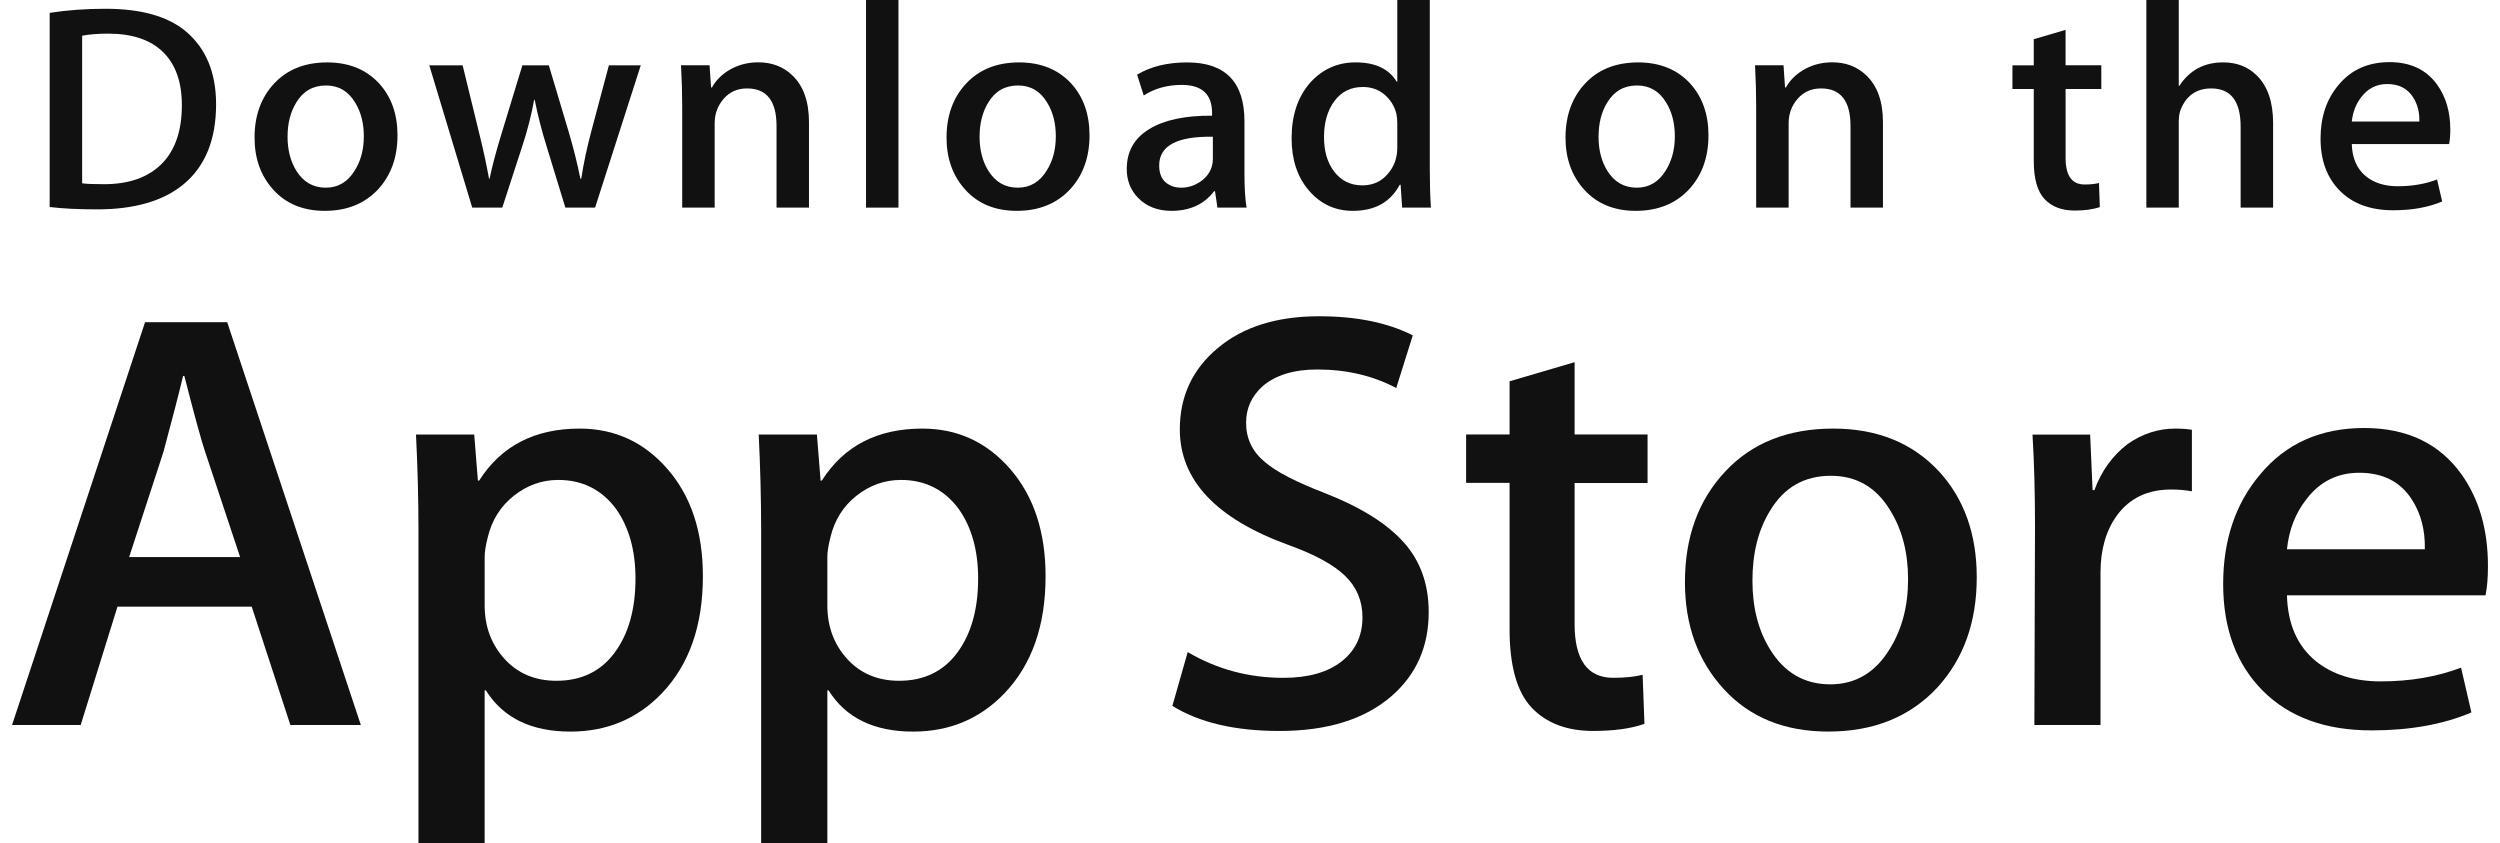 <svg width="83" height="28" viewBox="0 0 83 28" fill="none" xmlns="http://www.w3.org/2000/svg">
<path d="M28.752 6.893H29.829V0H28.752V6.893Z" fill="#111111"/>
<path fill-rule="evenodd" clip-rule="evenodd" d="M7.174 3.461C7.174 4.64 6.811 5.528 6.086 6.125C5.415 6.675 4.461 6.951 3.225 6.951C2.613 6.951 2.088 6.925 1.649 6.873V0.427C2.222 0.337 2.839 0.291 3.505 0.291C4.682 0.291 5.569 0.54 6.167 1.039C6.838 1.604 7.174 2.41 7.174 3.461ZM6.038 3.49C6.038 2.725 5.83 2.139 5.415 1.73C5 1.322 4.393 1.117 3.594 1.117C3.255 1.117 2.966 1.139 2.727 1.186V6.086C2.859 6.106 3.102 6.115 3.455 6.115C4.279 6.115 4.915 5.891 5.364 5.444C5.812 4.997 6.038 4.346 6.038 3.49Z" fill="#111111"/>
<path fill-rule="evenodd" clip-rule="evenodd" d="M13.197 4.491C13.197 5.218 12.984 5.813 12.558 6.28C12.112 6.76 11.521 7 10.783 7C10.072 7 9.505 6.77 9.083 6.309C8.661 5.849 8.451 5.269 8.451 4.569C8.451 3.838 8.667 3.237 9.103 2.771C9.539 2.305 10.125 2.072 10.863 2.072C11.575 2.072 12.146 2.301 12.579 2.761C12.99 3.208 13.197 3.785 13.197 4.491ZM12.079 4.525C12.079 4.089 11.983 3.715 11.79 3.404C11.564 3.027 11.243 2.838 10.824 2.838C10.391 2.838 10.062 3.027 9.836 3.404C9.643 3.715 9.547 4.095 9.547 4.544C9.547 4.98 9.644 5.354 9.836 5.666C10.07 6.043 10.395 6.231 10.814 6.231C11.225 6.231 11.548 6.04 11.78 5.656C11.98 5.338 12.079 4.961 12.079 4.525Z" fill="#111111"/>
<path d="M20.215 2.169H21.273L19.757 6.893H18.77L18.142 4.841C17.982 4.329 17.853 3.82 17.752 3.315H17.733C17.639 3.834 17.509 4.342 17.343 4.841L16.676 6.893H15.678L14.252 2.168H15.359L15.907 4.414C16.04 4.945 16.148 5.451 16.236 5.931H16.255C16.336 5.536 16.468 5.032 16.655 4.424L17.343 2.169H18.221L18.88 4.376C19.039 4.914 19.169 5.432 19.268 5.932H19.298C19.371 5.445 19.481 4.927 19.627 4.376L20.215 2.169Z" fill="#111111"/>
<path d="M26.858 6.893H25.781V4.186C25.781 3.352 25.456 2.936 24.804 2.936C24.484 2.936 24.226 3.05 24.026 3.279C23.828 3.509 23.727 3.779 23.727 4.089V6.892H22.649V3.518C22.649 3.103 22.636 2.653 22.61 2.166H23.557L23.608 2.904H23.637C23.763 2.675 23.95 2.485 24.195 2.334C24.488 2.158 24.814 2.069 25.172 2.069C25.624 2.069 26.001 2.211 26.3 2.497C26.672 2.846 26.858 3.368 26.858 4.062V6.893Z" fill="#111111"/>
<path fill-rule="evenodd" clip-rule="evenodd" d="M36.172 4.491C36.172 5.218 35.959 5.813 35.533 6.28C35.087 6.76 34.495 7 33.758 7C33.046 7 32.479 6.77 32.058 6.309C31.636 5.849 31.425 5.269 31.425 4.569C31.425 3.838 31.642 3.237 32.078 2.771C32.514 2.305 33.1 2.072 33.837 2.072C34.55 2.072 35.12 2.301 35.554 2.761C35.965 3.208 36.172 3.785 36.172 4.491ZM35.053 4.525C35.053 4.089 34.957 3.715 34.764 3.404C34.539 3.027 34.217 2.838 33.799 2.838C33.365 2.838 33.036 3.027 32.811 3.404C32.618 3.715 32.522 4.095 32.522 4.544C32.522 4.98 32.619 5.354 32.811 5.666C33.045 6.043 33.369 6.231 33.789 6.231C34.2 6.231 34.522 6.04 34.754 5.656C34.955 5.338 35.053 4.961 35.053 4.525Z" fill="#111111"/>
<path fill-rule="evenodd" clip-rule="evenodd" d="M40.419 6.893H41.386C41.34 6.614 41.316 6.238 41.316 5.766V4.026C41.316 2.723 40.681 2.072 39.414 2.072C38.758 2.072 38.202 2.208 37.752 2.479L37.971 3.169C38.335 2.936 38.756 2.819 39.234 2.819C39.906 2.819 40.241 3.13 40.241 3.752V3.841C39.343 3.834 38.646 3.983 38.151 4.288C37.654 4.592 37.408 5.032 37.408 5.61C37.408 5.991 37.534 6.313 37.787 6.572C38.066 6.856 38.436 7 38.893 7C39.506 7 39.978 6.782 40.309 6.348H40.338L40.419 6.893ZM40.267 4.54V5.269C40.267 5.34 40.261 5.402 40.25 5.453C40.204 5.681 40.079 5.866 39.877 6.013C39.675 6.158 39.454 6.231 39.218 6.231C39.007 6.231 38.83 6.17 38.692 6.047C38.553 5.923 38.485 5.739 38.485 5.492C38.485 4.838 39.079 4.52 40.267 4.54Z" fill="#111111"/>
<path fill-rule="evenodd" clip-rule="evenodd" d="M47.507 6.893H46.551L46.5 6.134H46.471C46.165 6.711 45.645 7 44.914 7C44.33 7 43.844 6.776 43.459 6.329C43.073 5.882 42.881 5.302 42.881 4.589C42.881 3.825 43.09 3.205 43.509 2.732C43.915 2.291 44.413 2.071 45.005 2.071C45.655 2.071 46.111 2.284 46.37 2.712H46.39V0H47.469V5.62C47.469 6.08 47.481 6.504 47.507 6.893ZM46.39 4.9V4.112C46.39 3.976 46.38 3.866 46.361 3.782C46.3 3.529 46.169 3.317 45.971 3.145C45.77 2.974 45.529 2.888 45.25 2.888C44.848 2.888 44.534 3.043 44.303 3.355C44.073 3.666 43.957 4.064 43.957 4.55C43.957 5.017 44.067 5.396 44.288 5.688C44.522 5.999 44.836 6.154 45.23 6.154C45.583 6.154 45.866 6.025 46.081 5.765C46.289 5.526 46.39 5.237 46.39 4.9Z" fill="#111111"/>
<path fill-rule="evenodd" clip-rule="evenodd" d="M56.083 6.28C56.508 5.813 56.721 5.218 56.721 4.491C56.721 3.785 56.514 3.208 56.103 2.761C55.671 2.301 55.099 2.072 54.388 2.072C53.649 2.072 53.063 2.305 52.627 2.771C52.192 3.237 51.975 3.838 51.975 4.569C51.975 5.269 52.185 5.849 52.607 6.309C53.03 6.77 53.597 7 54.307 7C55.046 7 55.636 6.76 56.083 6.28ZM55.316 3.404C55.508 3.715 55.605 4.089 55.605 4.525C55.605 4.961 55.504 5.338 55.305 5.656C55.073 6.04 54.749 6.231 54.338 6.231C53.919 6.231 53.594 6.043 53.36 5.666C53.168 5.354 53.072 4.98 53.072 4.544C53.072 4.095 53.167 3.715 53.36 3.404C53.588 3.027 53.917 2.838 54.348 2.838C54.768 2.838 55.089 3.027 55.316 3.404Z" fill="#111111"/>
<path d="M62.514 6.893H61.437V4.186C61.437 3.352 61.112 2.936 60.46 2.936C60.14 2.936 59.882 3.05 59.682 3.279C59.483 3.509 59.383 3.779 59.383 4.089V6.892H58.305V3.518C58.305 3.103 58.293 2.653 58.267 2.166H59.213L59.263 2.904H59.293C59.419 2.675 59.606 2.485 59.851 2.334C60.144 2.158 60.47 2.069 60.829 2.069C61.28 2.069 61.656 2.211 61.955 2.497C62.328 2.846 62.514 3.368 62.514 4.062V6.893Z" fill="#111111"/>
<path d="M68.578 2.955H69.763V2.167H68.577V0.991L67.521 1.302V2.168H66.813V2.955H67.521V5.337C67.521 5.933 67.641 6.358 67.881 6.611C68.121 6.864 68.452 6.99 68.877 6.99C69.222 6.99 69.501 6.951 69.714 6.873L69.686 6.076C69.56 6.109 69.4 6.125 69.206 6.125C68.789 6.125 68.578 5.833 68.578 5.25V2.955Z" fill="#111111"/>
<path d="M75.467 6.893H74.389V4.207C74.389 3.36 74.064 2.936 73.413 2.936C72.914 2.936 72.573 3.181 72.385 3.672C72.353 3.776 72.335 3.902 72.335 4.05V6.892H71.259V0H72.335V2.848H72.356C72.695 2.329 73.181 2.071 73.811 2.071C74.257 2.071 74.626 2.213 74.919 2.499C75.284 2.855 75.467 3.384 75.467 4.083V6.893Z" fill="#111111"/>
<path fill-rule="evenodd" clip-rule="evenodd" d="M81.31 4.783C81.336 4.653 81.35 4.495 81.35 4.307C81.35 3.717 81.207 3.221 80.919 2.82C80.561 2.315 80.031 2.063 79.335 2.063C78.622 2.063 78.058 2.315 77.64 2.82C77.24 3.293 77.042 3.887 77.042 4.599C77.042 5.325 77.255 5.903 77.684 6.334C78.112 6.765 78.703 6.981 79.454 6.981C80.08 6.981 80.621 6.884 81.08 6.689L80.911 5.959C80.519 6.109 80.083 6.183 79.605 6.183C79.173 6.183 78.82 6.073 78.547 5.852C78.248 5.606 78.094 5.25 78.079 4.783H81.31ZM80.114 3.228C80.26 3.455 80.331 3.723 80.322 4.035H78.079C78.114 3.717 78.22 3.446 78.399 3.218C78.618 2.933 78.905 2.79 79.256 2.79C79.642 2.79 79.927 2.937 80.114 3.228Z" fill="#111111"/>
<path d="M46.214 23.098C47.028 22.383 47.433 21.457 47.433 20.32C47.433 19.395 47.156 18.62 46.6 18.001C46.042 17.38 45.175 16.838 43.995 16.375C43.03 16.004 42.366 15.661 42 15.343C41.579 14.999 41.37 14.562 41.37 14.034C41.37 13.556 41.553 13.153 41.919 12.822C42.352 12.453 42.956 12.267 43.729 12.267C44.707 12.267 45.581 12.472 46.355 12.882L46.904 11.135C46.076 10.712 45.039 10.5 43.791 10.5C42.391 10.5 41.272 10.851 40.433 11.553C39.591 12.255 39.17 13.156 39.17 14.256C39.17 15.938 40.37 17.217 42.772 18.091C43.654 18.409 44.286 18.754 44.664 19.125C45.044 19.496 45.234 19.953 45.234 20.496C45.234 21.105 45.004 21.593 44.544 21.957C44.081 22.321 43.437 22.504 42.609 22.504C41.455 22.504 40.397 22.218 39.432 21.649L38.923 23.435C39.819 23.991 41.002 24.268 42.478 24.268C44.077 24.268 45.321 23.878 46.214 23.098Z" fill="#111111"/>
<path fill-rule="evenodd" clip-rule="evenodd" d="M9.64 24.07H11.98L7.543 10.696H4.816L0.4 24.07H2.679L3.9 20.142H8.357L9.64 24.07ZM6.811 15.001L7.971 18.494H4.288L5.427 15.001C5.726 13.891 5.943 13.051 6.078 12.482H6.12C6.459 13.804 6.689 14.645 6.811 15.001Z" fill="#111111"/>
<path fill-rule="evenodd" clip-rule="evenodd" d="M21.973 23.018C22.882 22.067 23.336 20.77 23.336 19.13C23.336 17.662 22.947 16.478 22.165 15.577C21.386 14.678 20.412 14.229 19.245 14.229C17.753 14.229 16.64 14.803 15.908 15.955H15.866L15.744 14.427H13.811C13.865 15.512 13.893 16.57 13.893 17.601V28H16.09V22.92H16.131C16.701 23.832 17.637 24.289 18.94 24.289C20.147 24.289 21.158 23.866 21.973 23.018ZM20.446 16.887C20.881 17.496 21.098 18.27 21.098 19.208C21.098 20.227 20.867 21.047 20.405 21.669C19.944 22.291 19.3 22.602 18.472 22.602C17.767 22.602 17.194 22.361 16.753 21.878C16.312 21.394 16.091 20.802 16.091 20.101V18.493C16.091 18.322 16.125 18.105 16.193 17.84C16.328 17.271 16.617 16.811 17.058 16.46C17.498 16.111 17.991 15.934 18.533 15.934C19.333 15.934 19.971 16.252 20.446 16.887Z" fill="#111111"/>
<path fill-rule="evenodd" clip-rule="evenodd" d="M34.713 19.13C34.713 20.77 34.258 22.067 33.348 23.018C32.535 23.866 31.524 24.289 30.317 24.289C29.014 24.289 28.078 23.832 27.509 22.92H27.468V28H25.27V17.601C25.27 16.57 25.242 15.512 25.189 14.427H27.121L27.244 15.955H27.285C28.017 14.803 29.129 14.229 30.623 14.229C31.789 14.229 32.763 14.678 33.544 15.577C34.322 16.478 34.713 17.662 34.713 19.13ZM32.474 19.208C32.474 18.27 32.257 17.496 31.822 16.887C31.346 16.252 30.71 15.934 29.91 15.934C29.366 15.934 28.875 16.111 28.433 16.46C27.992 16.811 27.705 17.271 27.57 17.84C27.503 18.105 27.468 18.322 27.468 18.493V20.101C27.468 20.802 27.688 21.394 28.127 21.878C28.569 22.36 29.142 22.602 29.849 22.602C30.676 22.602 31.321 22.291 31.781 21.669C32.243 21.047 32.474 20.227 32.474 19.208Z" fill="#111111"/>
<path d="M54.699 16.035H52.277V20.717C52.277 21.908 52.703 22.503 53.559 22.503C53.952 22.503 54.277 22.469 54.535 22.403L54.596 24.03C54.163 24.188 53.593 24.267 52.887 24.267C52.019 24.267 51.341 24.009 50.851 23.494C50.364 22.977 50.118 22.111 50.118 20.894V16.032H48.675V14.425H50.118V12.659L52.277 12.024V14.425H54.699V16.035Z" fill="#111111"/>
<path fill-rule="evenodd" clip-rule="evenodd" d="M64.325 22.82C65.193 21.869 65.628 20.651 65.628 19.169C65.628 17.727 65.207 16.55 64.364 15.639C63.483 14.699 62.315 14.229 60.864 14.229C59.358 14.229 58.16 14.706 57.273 15.659C56.383 16.61 55.94 17.834 55.94 19.329C55.94 20.757 56.37 21.942 57.232 22.881C58.094 23.819 59.249 24.288 60.701 24.288C62.207 24.288 63.415 23.8 64.325 22.82ZM62.758 16.95C63.153 17.586 63.348 18.349 63.348 19.238C63.348 20.127 63.144 20.898 62.739 21.546C62.263 22.328 61.605 22.72 60.766 22.72C59.909 22.72 59.245 22.336 58.77 21.566C58.375 20.931 58.181 20.168 58.181 19.279C58.181 18.362 58.375 17.587 58.77 16.95C59.231 16.181 59.902 15.796 60.785 15.796C61.639 15.796 62.297 16.18 62.758 16.95Z" fill="#111111"/>
<path d="M72.771 16.311C72.554 16.272 72.322 16.252 72.078 16.252C71.305 16.252 70.707 16.536 70.287 17.106C69.921 17.608 69.737 18.244 69.737 19.01V24.07H67.541L67.562 17.464C67.562 16.352 67.534 15.34 67.479 14.428H69.393L69.474 16.273H69.534C69.766 15.639 70.132 15.128 70.633 14.745C71.123 14.4 71.652 14.229 72.222 14.229C72.425 14.229 72.608 14.243 72.771 14.268V16.311Z" fill="#111111"/>
<path fill-rule="evenodd" clip-rule="evenodd" d="M82.519 19.764C82.574 19.5 82.6 19.176 82.6 18.792C82.6 17.589 82.308 16.576 81.728 15.757C80.995 14.726 79.915 14.21 78.49 14.21C77.039 14.21 75.885 14.726 75.032 15.757C74.216 16.723 73.809 17.934 73.809 19.388C73.809 20.869 74.247 22.05 75.121 22.93C75.998 23.809 77.201 24.249 78.735 24.249C80.01 24.249 81.115 24.051 82.051 23.653L81.707 22.166C80.906 22.47 80.016 22.622 79.039 22.622C78.157 22.622 77.439 22.397 76.883 21.948C76.271 21.445 75.952 20.717 75.927 19.764H82.519ZM80.077 16.589C80.375 17.052 80.519 17.601 80.504 18.236V18.235H75.927C75.993 17.588 76.211 17.032 76.577 16.569C77.023 15.986 77.608 15.696 78.326 15.696C79.113 15.696 79.697 15.993 80.077 16.589Z" fill="#111111"/>
</svg>

